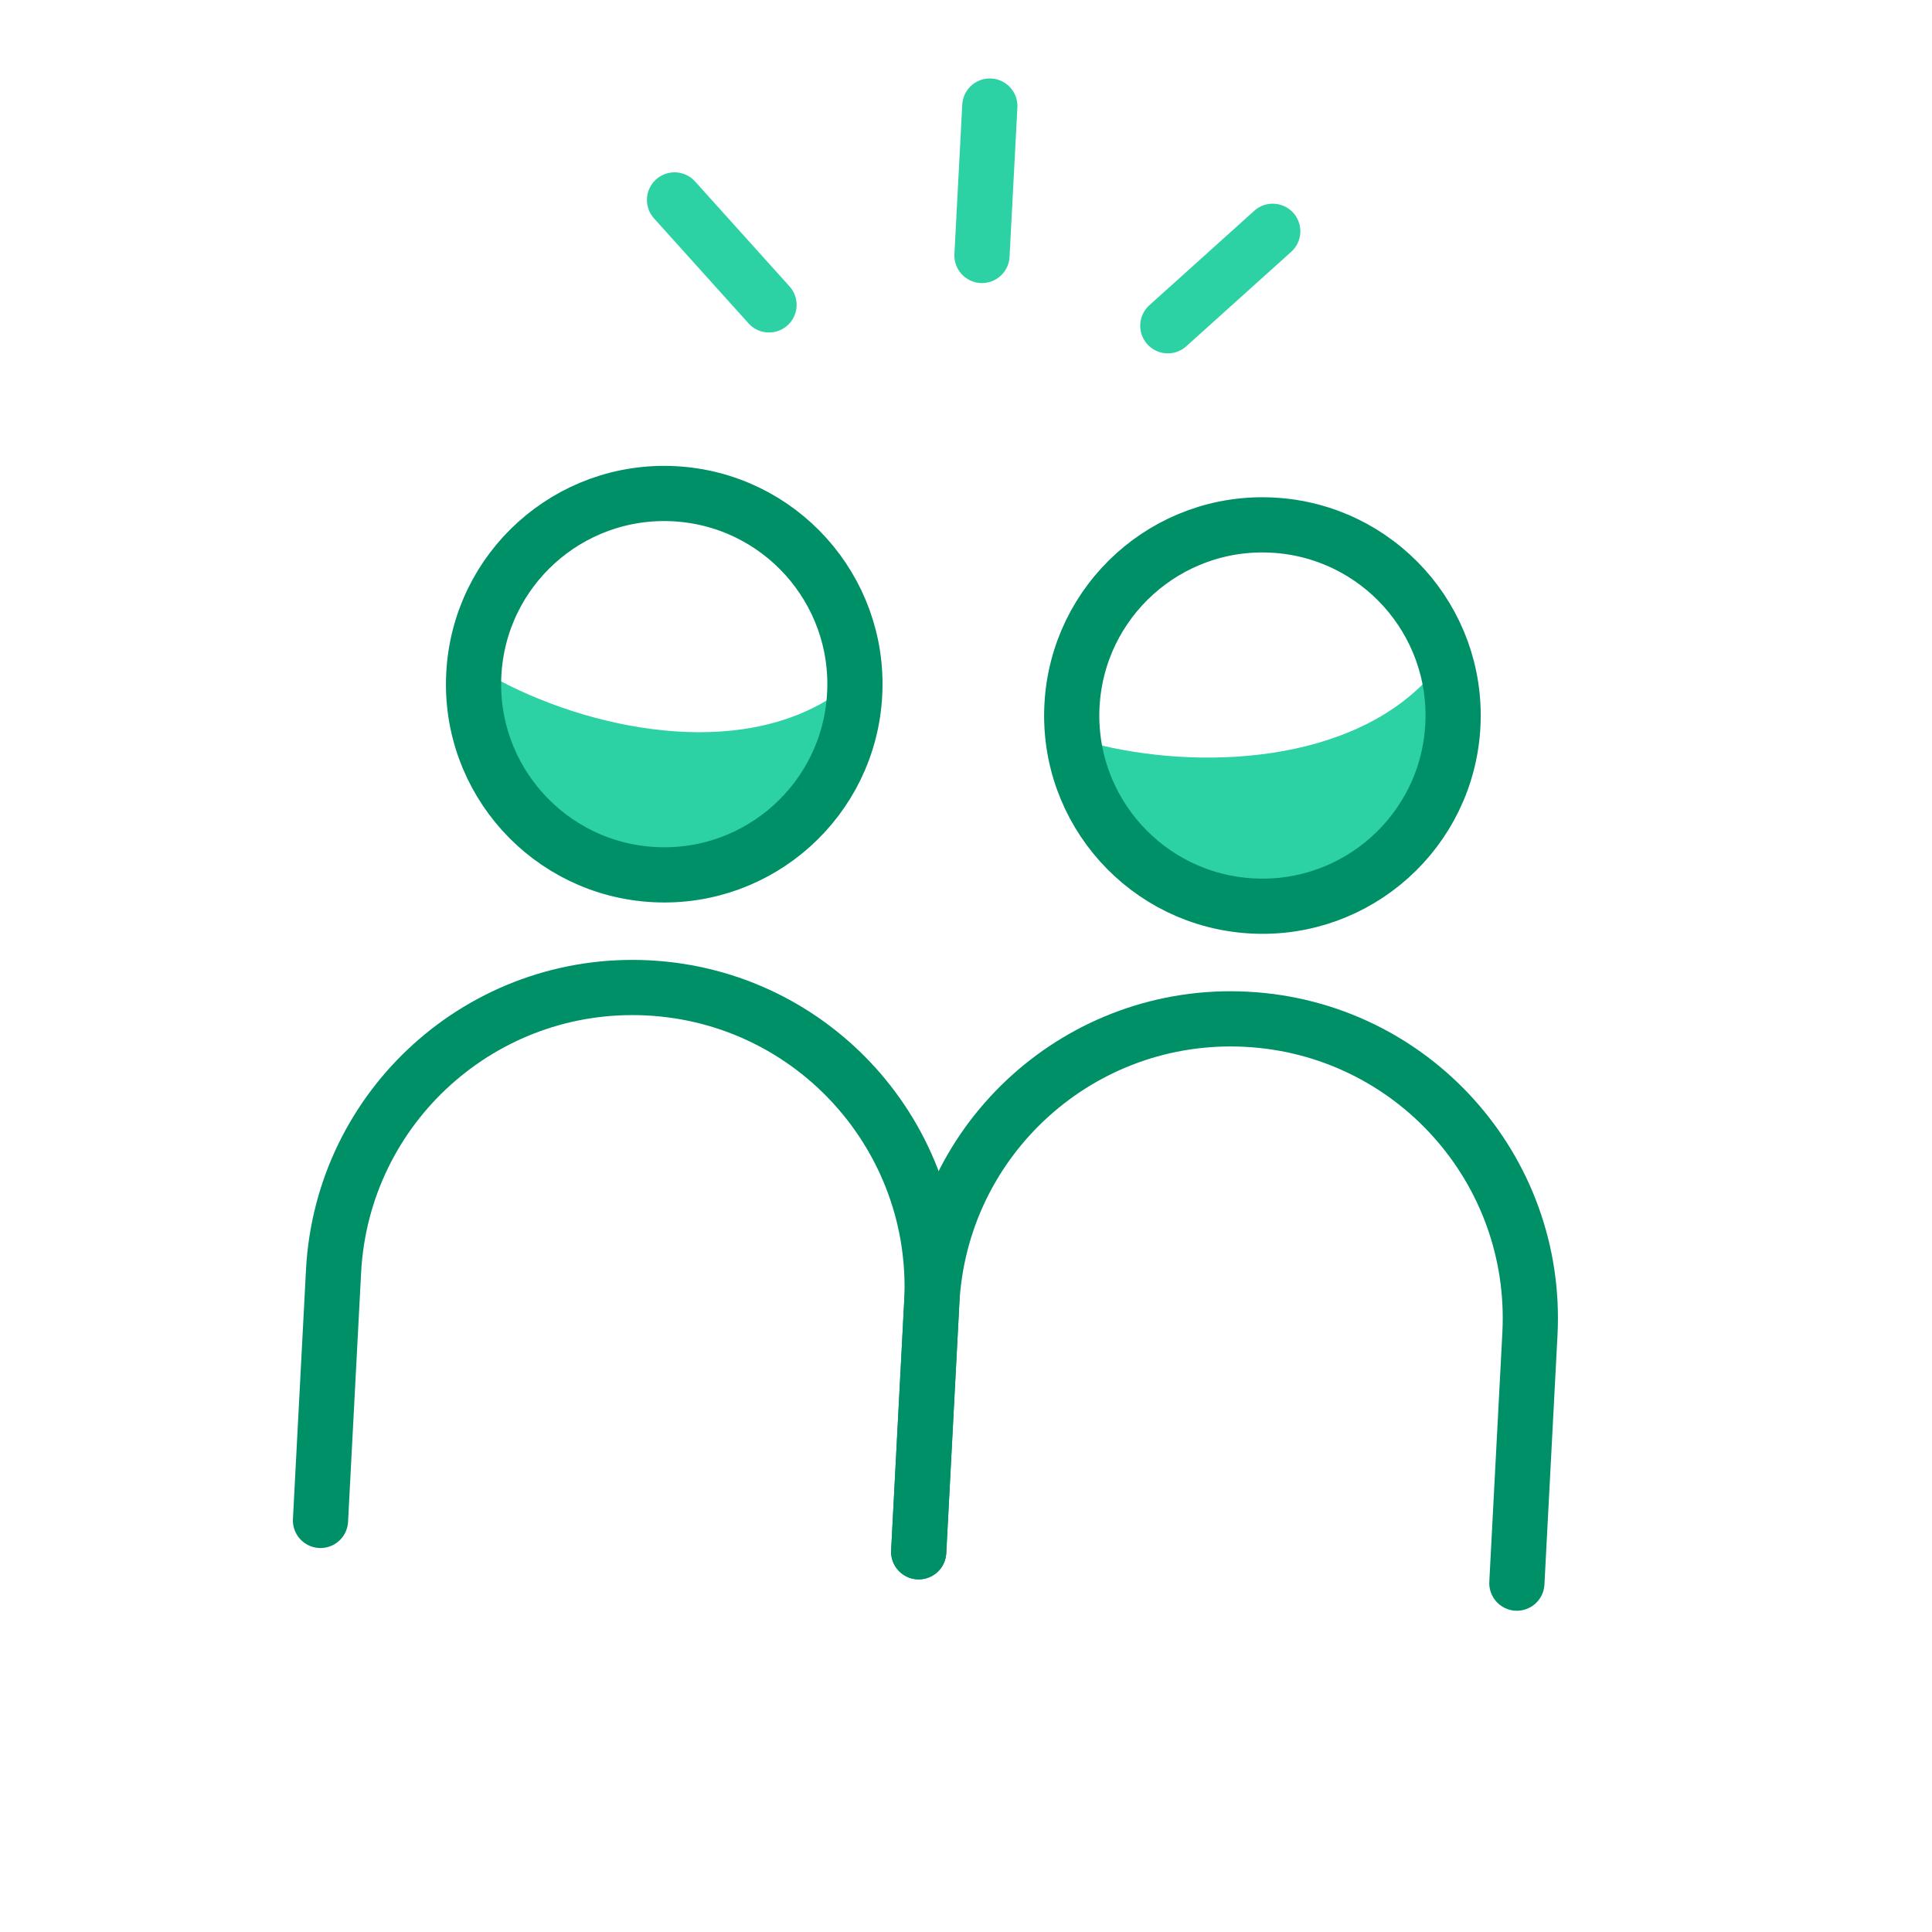 <svg width="70" height="70" viewBox="0 0 70 70" fill="none" xmlns="http://www.w3.org/2000/svg">
<path d="M23.722 31.08C27.177 31.261 30.125 28.607 30.307 25.151C26.756 27.586 21.281 26.431 17.794 24.496C17.612 27.951 20.267 30.899 23.722 31.08Z" fill="#2CD1A4"/>
<path d="M46.957 31.849C50.366 31.162 52.572 27.842 51.886 24.433C49.038 27.69 43.42 27.933 39.542 26.919C40.228 30.328 43.548 32.535 46.957 31.849Z" fill="#2CD1A4"/>
<path d="M23.705 31.689C27.516 31.889 30.767 28.962 30.966 25.151C31.166 21.34 28.239 18.089 24.428 17.889C20.617 17.69 17.366 20.617 17.167 24.428C16.967 28.238 19.894 31.489 23.705 31.689Z" stroke="#009068" stroke-width="2" stroke-miterlimit="10" stroke-linecap="round"/>
<path d="M11.612 55.088L12.085 46.063C12.399 40.074 17.501 35.48 23.49 35.794C29.479 36.108 34.072 41.21 33.759 47.199L33.286 56.224" stroke="#009068" stroke-width="2" stroke-miterlimit="10" stroke-linecap="round"/>
<path d="M45.378 32.825C49.189 33.025 52.44 30.098 52.64 26.287C52.84 22.476 49.912 19.225 46.102 19.026C42.291 18.826 39.04 21.753 38.84 25.564C38.64 29.375 41.568 32.626 45.378 32.825Z" stroke="#009068" stroke-width="2" stroke-miterlimit="10" stroke-linecap="round"/>
<path d="M33.286 56.224L33.759 47.199C34.073 41.209 39.174 36.616 45.163 36.93C51.152 37.244 55.746 42.345 55.432 48.334L54.959 57.36" stroke="#009068" stroke-width="2" stroke-miterlimit="10" stroke-linecap="round"/>
<path d="M46.114 8.38L42.312 11.803" stroke="#2CD1A4" stroke-width="2" stroke-miterlimit="10" stroke-linecap="round"/>
<path d="M24.44 7.244L27.863 11.046" stroke="#2CD1A4" stroke-width="2" stroke-miterlimit="10" stroke-linecap="round"/>
<path d="M35.863 3.843L35.579 9.256" stroke="#2CD1A4" stroke-width="2" stroke-miterlimit="10" stroke-linecap="round"/>
</svg>
